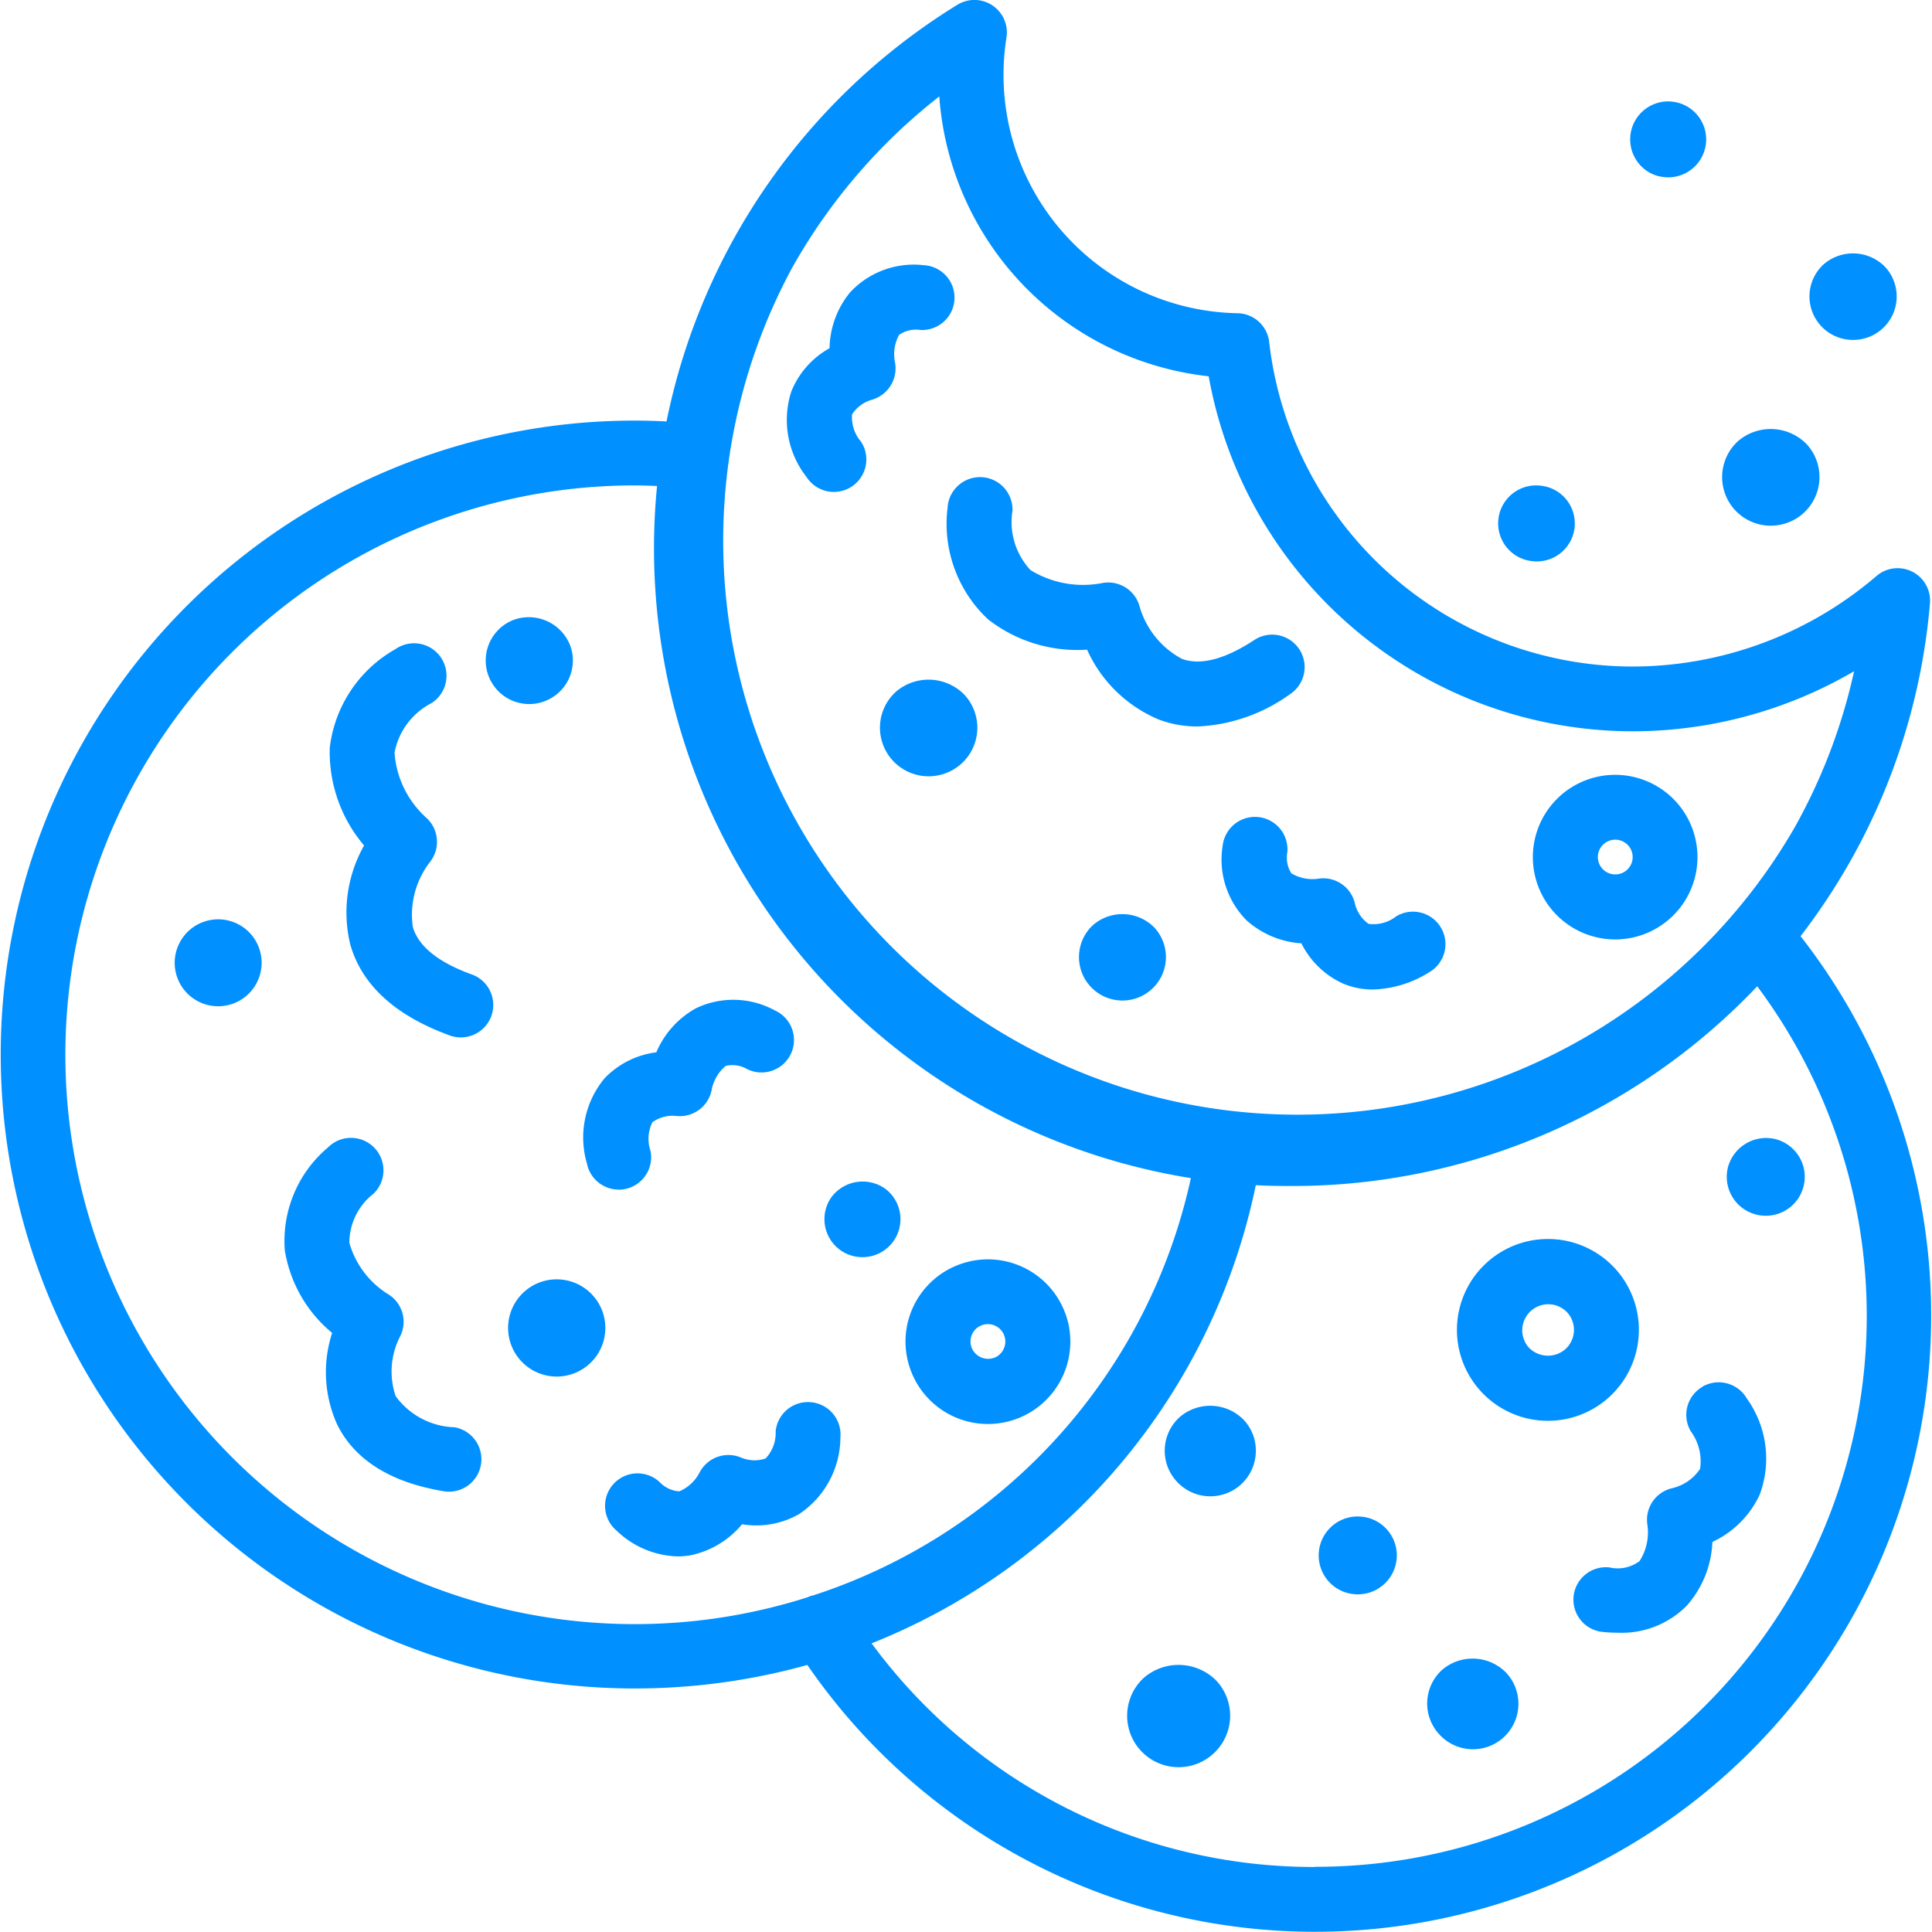 <svg xmlns="http://www.w3.org/2000/svg" width="80" height="80" viewBox="0 0 80 80">
  <defs>
    <style>
      .cls-1 {
        fill: #0090ff;
        fill-rule: evenodd;
      }
    </style>
  </defs>
  <path id="Kształt_991" data-name="Kształt 991" class="cls-1" d="M372.558,63.766a26.527,26.527,0,0,0,2.086-3.155,26.191,26.191,0,0,0,3.271-10.624,1.344,1.344,0,0,0-2.215-1.135A15.538,15.538,0,0,1,365.609,52.6a15.17,15.17,0,0,1-15.056-13.447,1.344,1.344,0,0,0-1.311-1.183,9.872,9.872,0,0,1-9.568-11.408A1.344,1.344,0,0,0,337.64,25.2,26.405,26.405,0,0,0,325.6,42.451c-0.446-.022-0.887-0.035-1.32-0.035a26.25,26.25,0,1,0,0,52.5,26.621,26.621,0,0,0,7.15-.974A25.517,25.517,0,1,0,372.558,63.766ZM330.794,36.1a23.8,23.8,0,0,1,6.1-7.108,12.557,12.557,0,0,0,11.155,11.589,17.851,17.851,0,0,0,17.558,14.7,18.2,18.2,0,0,0,9.167-2.487,23.575,23.575,0,0,1-2.479,6.5A23.774,23.774,0,0,1,330.794,36.1Zm0.663,55.034A23.576,23.576,0,1,1,324.284,45.1c0.3,0,.612.011,0.923,0.024a26.411,26.411,0,0,0,22.105,28.659A23.422,23.422,0,0,1,331.7,91.053,1.31,1.31,0,0,0,331.457,91.13Zm21,11.174a22.733,22.733,0,0,1-18.366-9.261A26.113,26.113,0,0,0,350,74.076c0.506,0.029,1.014.034,1.521,0.034h0a26.523,26.523,0,0,0,19.242-8.269A22.809,22.809,0,0,1,352.454,102.3Zm16.031-19.88a1.342,1.342,0,0,0-.476,1.839,2.1,2.1,0,0,1,.385,1.555,1.9,1.9,0,0,1-1.154.8,1.342,1.342,0,0,0-1.029,1.51,2.2,2.2,0,0,1-.323,1.509,1.5,1.5,0,0,1-1.239.264,1.343,1.343,0,1,0-.258,2.673c0.2,0.02.395,0.029,0.579,0.029a3.787,3.787,0,0,0,2.87-1.117,4.23,4.23,0,0,0,1.063-2.642,4.017,4.017,0,0,0,1.958-1.956,4.268,4.268,0,0,0-.534-3.987A1.347,1.347,0,0,0,368.485,82.424ZM357.714,94.146a1.879,1.879,0,0,0-.126,2.659,1.883,1.883,0,1,0,2.783-2.537A1.942,1.942,0,0,0,357.714,94.146Zm-3.105-6.306a1.97,1.97,0,0,0-.387-0.046,1.612,1.612,0,0,0-.4,3.175,1.656,1.656,0,0,0,.4.049A1.612,1.612,0,0,0,354.609,87.84Zm-7.762-4.16a1.876,1.876,0,0,0-.125,2.66A1.884,1.884,0,0,0,350,85.159a1.868,1.868,0,0,0-.486-1.351A1.941,1.941,0,0,0,346.847,83.68Zm24.662-11.514a1.637,1.637,0,0,0-1.958,1.167,1.613,1.613,0,0,0,1.162,1.958,1.6,1.6,0,0,0,.4.051A1.612,1.612,0,0,0,371.509,72.166Zm-6.627,5.366a3.77,3.77,0,0,0-5.321-.247,3.759,3.759,0,0,0-.251,5.316A3.766,3.766,0,0,0,364.882,77.531Zm-2.06,3.332a1.1,1.1,0,0,1-1.523-.071,1.078,1.078,0,0,1,1.594-1.451A1.076,1.076,0,0,1,362.822,80.863ZM345.367,94.472a2.13,2.13,0,0,0,2.872,3.147,2.127,2.127,0,0,0,.144-3.008A2.2,2.2,0,0,0,345.367,94.472Zm-6.453-43.826a6.013,6.013,0,0,0,4.1,1.255,5.643,5.643,0,0,0,2.971,2.894,4.546,4.546,0,0,0,1.6.287,7.074,7.074,0,0,0,3.833-1.338,1.343,1.343,0,1,0-1.479-2.243c-1.22.8-2.231,1.064-3,.78a3.57,3.57,0,0,1-1.754-2.183,1.348,1.348,0,0,0-1.561-.952,4.157,4.157,0,0,1-2.953-.539,2.918,2.918,0,0,1-.747-2.454,1.345,1.345,0,0,0-2.687-.125A5.413,5.413,0,0,0,338.914,50.646Zm12.394,9.624a1.346,1.346,0,0,0-2.679-.257,3.571,3.571,0,0,0,.992,3.1,3.769,3.769,0,0,0,2.266.948,3.577,3.577,0,0,0,1.716,1.662,3.129,3.129,0,0,0,1.244.25,4.612,4.612,0,0,0,2.339-.718,1.344,1.344,0,1,0-1.366-2.315,1.538,1.538,0,0,1-1.149.316,1.434,1.434,0,0,1-.567-0.843,1.344,1.344,0,0,0-1.511-1.029,1.7,1.7,0,0,1-1.123-.223A1.229,1.229,0,0,1,351.308,60.27ZM334.1,41.554a1.355,1.355,0,0,0,.961-1.545,1.657,1.657,0,0,1,.171-1.145,1.23,1.23,0,0,1,.882-0.2,1.343,1.343,0,1,0,.134-2.683,3.6,3.6,0,0,0-3.054,1.132,3.752,3.752,0,0,0-.844,2.306,3.579,3.579,0,0,0-1.582,1.789,3.827,3.827,0,0,0,.635,3.552,1.344,1.344,0,0,0,2.251-1.47,1.534,1.534,0,0,1-.371-1.131A1.437,1.437,0,0,1,334.1,41.554ZM343.265,63.3a1.8,1.8,0,1,0,2.547.121A1.858,1.858,0,0,0,343.265,63.3Zm17.97-15.1a1.829,1.829,0,0,0,.382.047,1.572,1.572,0,0,0,.389-3.1,1.871,1.871,0,0,0-.387-0.048A1.573,1.573,0,0,0,361.235,48.2Zm3.648,15.7a3.408,3.408,0,1,0-2.522-1.113A3.411,3.411,0,0,0,364.883,63.9ZM364.4,59.957a0.719,0.719,0,0,1,1.017.048,0.718,0.718,0,0,1-.046,1.015,0.722,0.722,0,0,1-1.207-.566A0.719,0.719,0,0,1,364.4,59.957Zm-26.59-3.335a2.01,2.01,0,0,0,.133-2.845,2.077,2.077,0,0,0-2.846-.133,2.01,2.01,0,0,0-.135,2.843A2.018,2.018,0,0,0,337.808,56.622Zm36.921-17.547a1.8,1.8,0,0,0,1.332-3.018,1.859,1.859,0,0,0-2.544-.117A1.8,1.8,0,0,0,374.729,39.075Zm-8.054-6.781a1.883,1.883,0,0,0,.4.05,1.572,1.572,0,0,0,.393-3.094,1.849,1.849,0,0,0-.395-0.051,1.573,1.573,0,0,0-1.351,2.378A1.554,1.554,0,0,0,366.675,32.295Zm4.649,14.473a2.013,2.013,0,0,0,1.492-3.366,2.078,2.078,0,0,0-2.85-.135A2.013,2.013,0,0,0,371.324,46.768ZM317.507,65.34c-1.37-.5-2.181-1.161-2.412-1.951a3.566,3.566,0,0,1,.718-2.706,1.348,1.348,0,0,0-.154-1.816,3.994,3.994,0,0,1-1.322-2.707,2.929,2.929,0,0,1,1.534-2.048,1.344,1.344,0,1,0-1.494-2.234,5.414,5.414,0,0,0-2.723,4.092,5.984,5.984,0,0,0,1.422,4.04,5.631,5.631,0,0,0-.57,4.106c0.476,1.663,1.846,2.923,4.07,3.742A1.343,1.343,0,1,0,317.507,65.34Zm14.076,17.724a1.34,1.34,0,0,0-1.465,1.212,1.534,1.534,0,0,1-.416,1.116,1.432,1.432,0,0,1-1.016-.037,1.346,1.346,0,0,0-1.72.622,1.692,1.692,0,0,1-.838.777,1.242,1.242,0,0,1-.82-0.39,1.344,1.344,0,1,0-1.777,2.016,3.79,3.79,0,0,0,2.527,1.067,3.039,3.039,0,0,0,.568-0.053,3.762,3.762,0,0,0,2.1-1.278,3.583,3.583,0,0,0,2.353-.415,3.832,3.832,0,0,0,1.72-3.174A1.345,1.345,0,0,0,331.583,83.063ZM316.816,84.1a3.133,3.133,0,0,1-2.433-1.289,3.166,3.166,0,0,1,.182-2.467,1.34,1.34,0,0,0-.5-1.758,3.69,3.69,0,0,1-1.6-2.125,2.585,2.585,0,0,1,1-2.031,1.344,1.344,0,1,0-1.885-1.916,5.059,5.059,0,0,0-1.787,4.253,5.573,5.573,0,0,0,1.961,3.426,5.249,5.249,0,0,0,.219,3.817c0.732,1.453,2.211,2.374,4.4,2.739a1.441,1.441,0,0,0,.222.018A1.343,1.343,0,0,0,316.816,84.1Zm6.8-9.838a1.4,1.4,0,0,0,.265-0.026,1.343,1.343,0,0,0,1.055-1.581,1.534,1.534,0,0,1,.08-1.187A1.43,1.43,0,0,1,326,71.209a1.343,1.343,0,0,0,1.47-1.087,1.7,1.7,0,0,1,.581-0.986,1.224,1.224,0,0,1,.9.14,1.344,1.344,0,1,0,1.127-2.44,3.585,3.585,0,0,0-3.256-.088,3.768,3.768,0,0,0-1.645,1.826,3.588,3.588,0,0,0-2.137,1.07,3.831,3.831,0,0,0-.737,3.532A1.344,1.344,0,0,0,323.619,74.259ZM307.037,63.067a1.809,1.809,0,0,0-.627.112,1.8,1.8,0,0,0-1.063,2.317A1.8,1.8,0,1,0,307.037,63.067Zm27.606,11.147a1.616,1.616,0,0,0-2.2.338A1.574,1.574,0,1,0,334.643,74.214Zm-14.1-20.175a1.8,1.8,0,0,0,1.065-2.317,1.841,1.841,0,0,0-2.324-1.06A1.8,1.8,0,0,0,320.546,54.039Zm21.56,25.323a3.411,3.411,0,0,0-4.385-2,3.4,3.4,0,0,0-2.007,4.381A3.41,3.41,0,0,0,342.106,79.363Zm-2.943,1.862a0.734,0.734,0,0,1-.928-0.423,0.718,0.718,0,0,1,.423-0.926,0.721,0.721,0,0,1,.927.424A0.719,0.719,0,0,1,339.163,81.225Zm-18.11-3.25a2.013,2.013,0,1,0,1.888,1.308A2.015,2.015,0,0,0,321.053,77.975Z" transform="translate(-298 -25)"/>
</svg>

